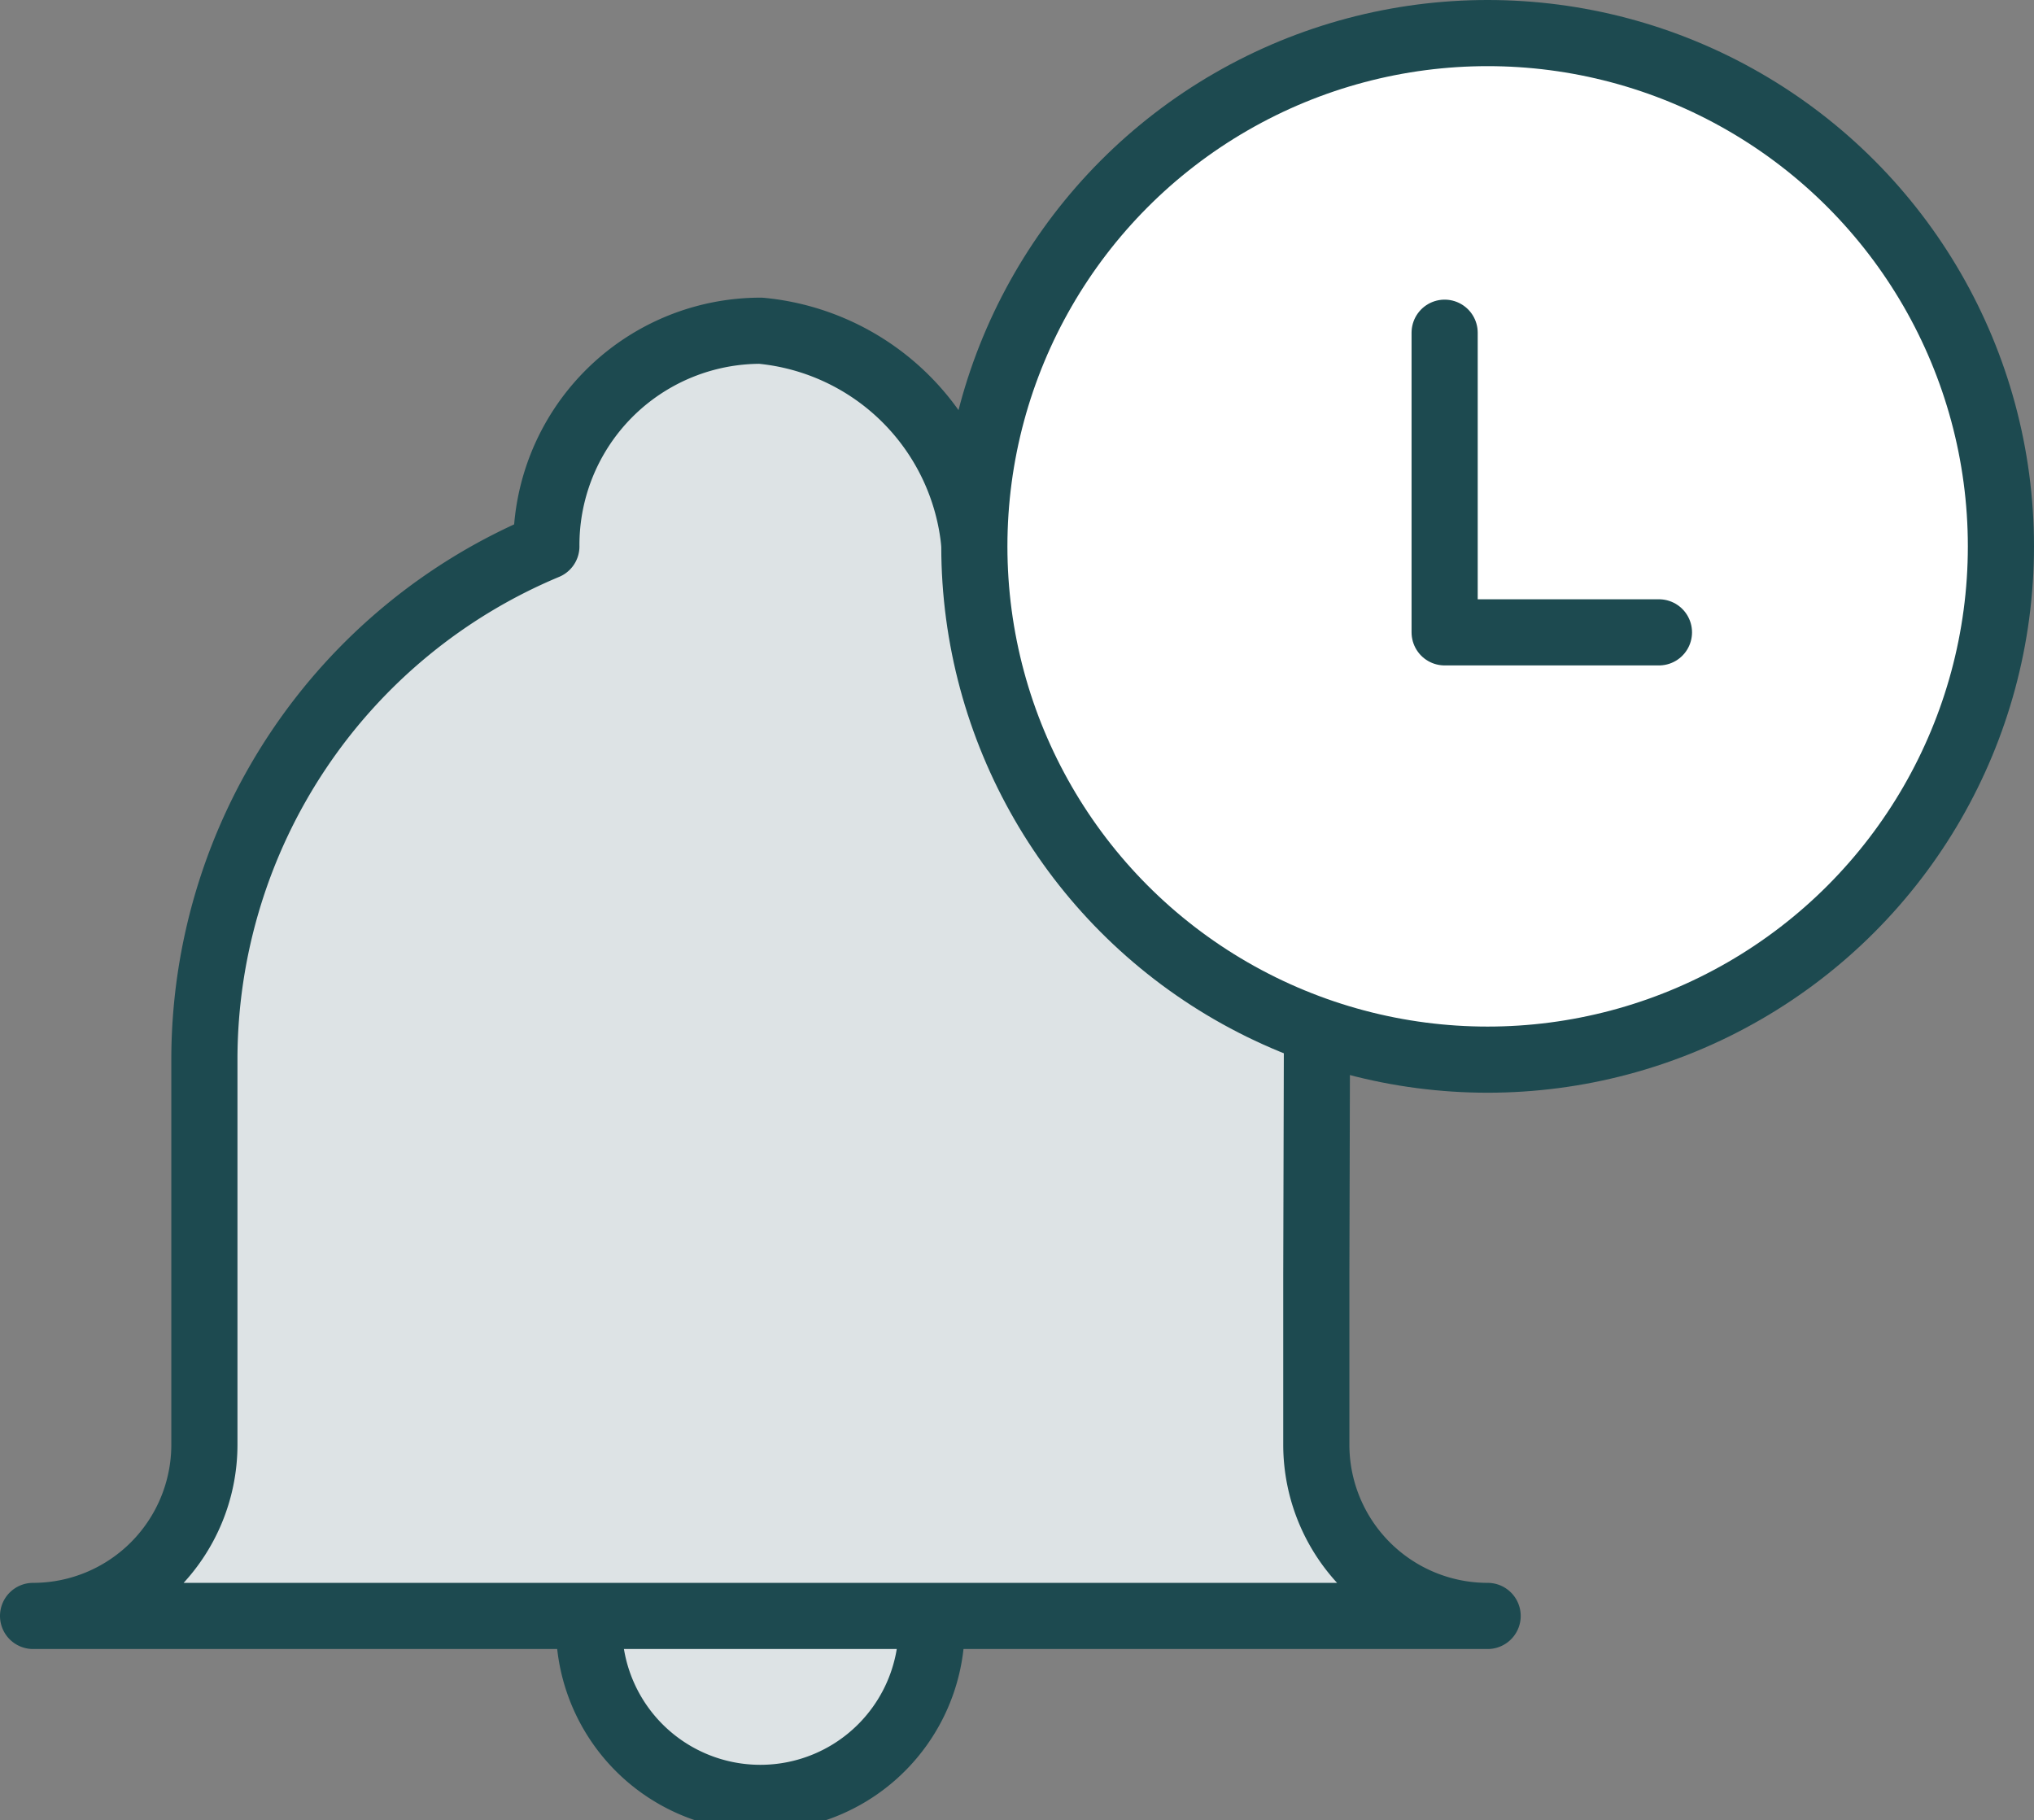 <svg xmlns="http://www.w3.org/2000/svg" viewBox="0 0 30.75 27.52"><rect x="0" y="0" width="30.75" height="27.52" fill="#808080" stroke="none"/><defs><style>.a{fill:#dde3e5;}.a,.b,.c{stroke:#1d4a50;stroke-linecap:round;stroke-linejoin:round;}.b{fill:#fff;}.c{fill:none;}</style></defs><path class="a" d="M14.08,24.43a2.59,2.59,0,1,1-5.17,0"/><path class="a" d="M19.9,19.26v2.59a2.59,2.59,0,0,0,2.59,2.58H.5a2.59,2.59,0,0,0,2.59-2.58V16A8.41,8.41,0,0,1,8.26,8.26,3.24,3.24,0,0,1,11.5,5a3.58,3.58,0,0,1,3.23,3.23c0,1.09,2.9.62,4.46,2.67a5.82,5.82,0,0,1,.72,4.65Z"/><circle class="b" cx="22.49" cy="8.26" r="7.76"/><polyline class="c" points="25.08 9.56 21.84 9.56 21.84 5.03"/></svg>